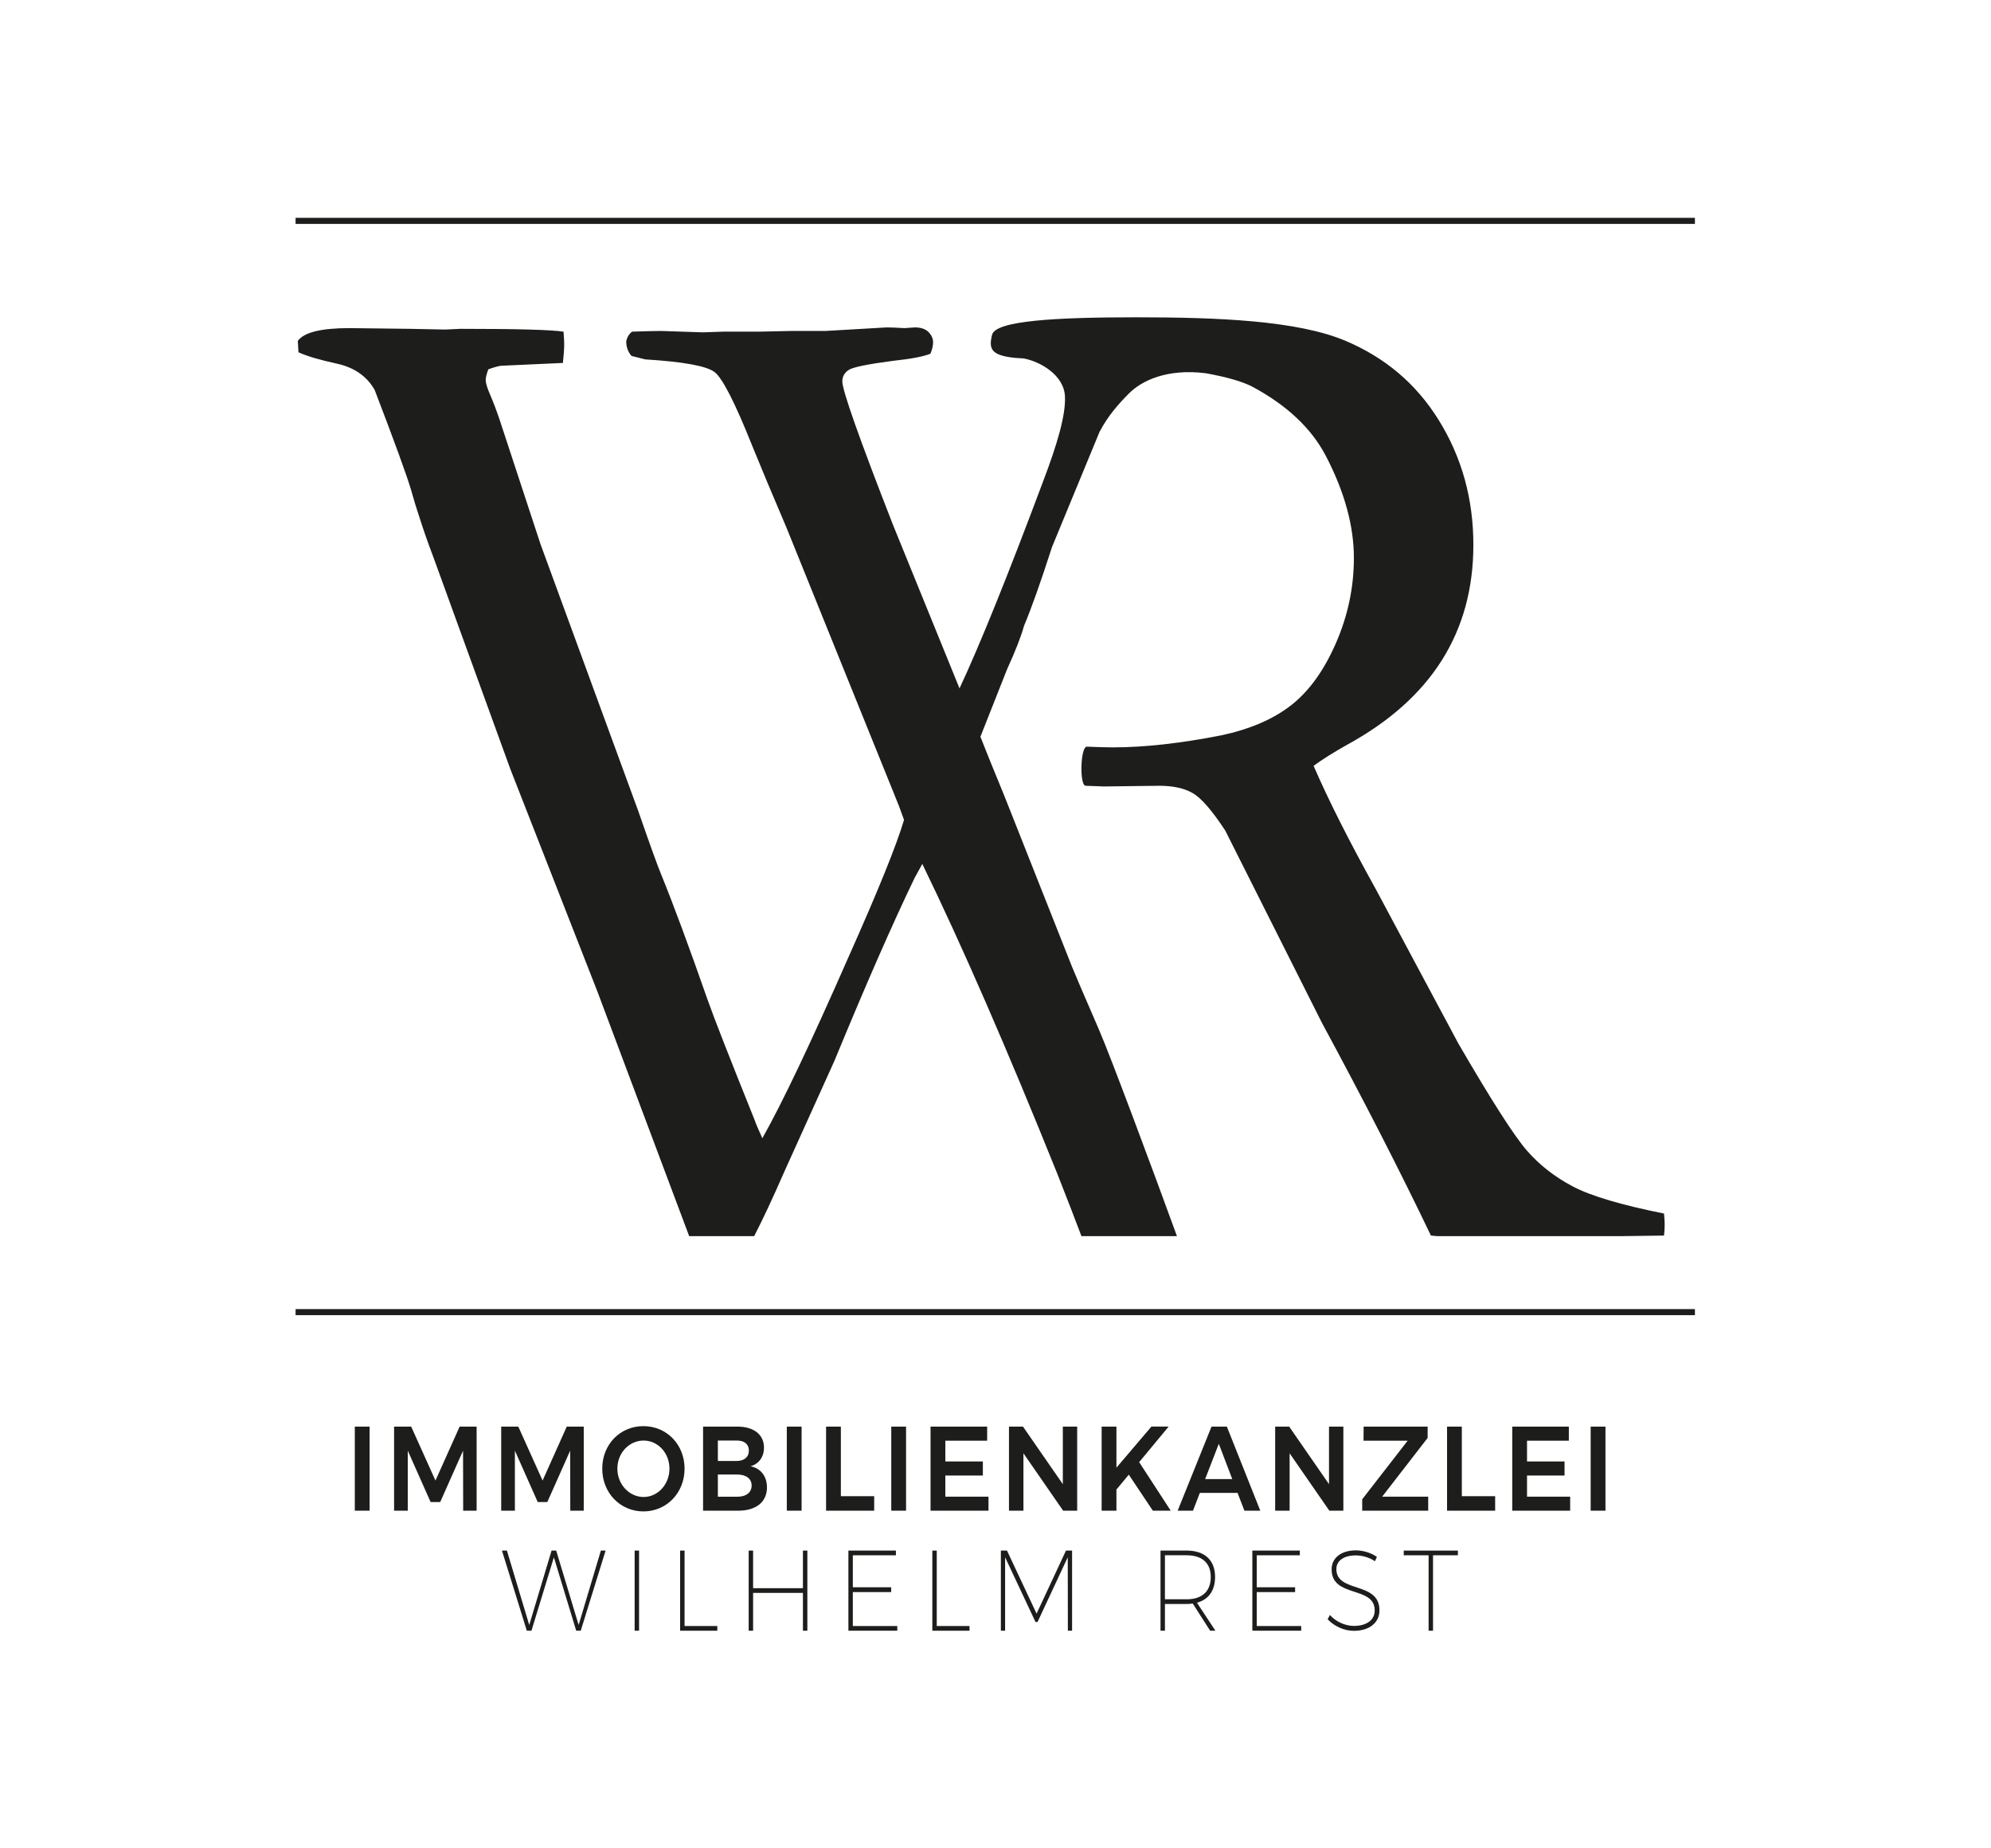 <?xml version="1.0" encoding="UTF-8" standalone="no"?>
<!-- Created with Inkscape (http://www.inkscape.org/) -->

<svg
   xmlns:dc="http://purl.org/dc/elements/1.1/"
   xmlns:cc="http://creativecommons.org/ns#"
   xmlns:rdf="http://www.w3.org/1999/02/22-rdf-syntax-ns#"
   xmlns:svg="http://www.w3.org/2000/svg"
   xmlns="http://www.w3.org/2000/svg"
   xmlns:sodipodi="http://sodipodi.sourceforge.net/DTD/sodipodi-0.dtd"
   xmlns:inkscape="http://www.inkscape.org/namespaces/inkscape"
   version="1.1"
   id="svg10"
   xml:space="preserve"
   width="334.881"
   height="310.801"
   viewBox="0 0 334.881 310.801"
   sodipodi:docname="logo.svg"
   inkscape:version="0.92.3 (2405546, 2018-03-11)"><defs
     id="defs14"><clipPath
       clipPathUnits="userSpaceOnUse"
       id="clipPath26"><path
         d="M 0,233.101 H 251.161 V 0 H 0 Z"
         id="path24"
         inkscape:connector-curvature="0" /></clipPath></defs><sodipodi:namedview
     pagecolor="#ffffff"
     bordercolor="#666666"
     borderopacity="1"
     objecttolerance="10"
     gridtolerance="10"
     guidetolerance="10"
     inkscape:pageopacity="0"
     inkscape:pageshadow="2"
     inkscape:window-width="1920"
     inkscape:window-height="1017"
     id="namedview12"
     showgrid="false"
     inkscape:zoom="2.734866"
     inkscape:cx="167.44066"
     inkscape:cy="155.40067"
     inkscape:window-x="1915"
     inkscape:window-y="1072"
     inkscape:window-maximized="1"
     inkscape:current-layer="g22" /><g
     id="g18"
     inkscape:groupmode="layer"
     inkscape:label="Vektor-Smartobjekt"
     transform="matrix(1.333,0,0,-1.333,0,310.801)"><g
       id="g20"><g
         id="g22"
         clip-path="url(#clipPath26)"><g
           id="g28"
           transform="matrix(0.703,0,0,0.765,75.395,108.034)"><path
             d="m 0,0 16.449,-40.287 h 11.668 c 1.575,2.807 3.338,6.262 5.299,10.402 l 9.112,18.518 C 48.134,1.131 52.921,11.17 56.896,18.75 l 1.398,2.344 c 7.156,-13.518 15.214,-30.51 24.179,-50.979 1.789,-4.162 3.246,-7.619 4.383,-10.402 H 104 c -4.019,10.164 -11.861,29.535 -14.007,34.076 -2.696,5.701 -4.317,9.178 -4.864,10.43 l -12.07,28.008 c -2.031,4.529 -3.476,7.81 -4.335,9.843 l 4.79,11.133 c 1.479,2.967 2.492,5.35 3.037,7.148 1.324,2.89 3,7.226 5.026,13.008 l 8.529,18.984 c 1.562,2.734 3.473,4.661 5.273,6.328 2.297,2.124 6.801,4.13 13.77,3.346 3.578,-0.594 6.601,-1.339 8.504,-2.283 6.133,-3.042 10.488,-6.823 13.066,-11.346 3.36,-5.927 5.039,-11.541 5.039,-16.844 0,-4.836 -1.074,-9.514 -3.222,-14.037 -2.149,-4.522 -4.825,-7.935 -8.028,-10.235 -3.203,-2.301 -7.383,-3.959 -12.539,-4.971 -7.344,-1.326 -13.828,-1.988 -19.453,-1.988 -1.016,0 -2.578,0.037 -4.687,0.117 -1.162,-0.004 -1.336,-6.366 -0.235,-6.45 l 3.281,-0.113 9.961,0.113 c 2.5,0 4.512,-0.412 6.036,-1.232 1.523,-0.82 3.457,-2.873 5.8,-6.158 l 17.344,-31.692 c 7.5,-12.755 14.024,-24.451 19.57,-35.093 0.403,-0.035 0.778,-0.065 1.141,-0.092 h 33.289 c 2.555,0.027 5.035,0.057 7.408,0.092 0.076,0.703 0.118,1.289 0.118,1.757 0,0.469 -0.042,1.092 -0.118,1.875 -7.66,1.407 -13.111,2.895 -16.355,4.461 -3.242,1.565 -5.996,3.541 -8.262,5.928 -2.267,2.387 -6.369,8.276 -12.307,17.668 l -14.857,25.52 c -4.76,7.881 -8.463,14.632 -11.115,20.252 1.484,1.013 3.512,2.185 6.086,3.515 15.058,7.577 22.59,18.553 22.59,32.929 0,7.578 -2.071,14.433 -6.211,20.567 -4.141,6.132 -9.758,10.357 -16.7,13.066 -8.671,3.385 -23.136,3.894 -37.656,3.894 -14.519,0 -25.197,-0.566 -25.818,-2.882 -0.621,-2.316 -0.25,-3.43 4.291,-3.824 0.281,-0.025 0.758,-0.049 1.371,-0.075 2.971,-0.509 7.234,-2.73 7.418,-6.253 0.16,-3.043 -1.328,-7.775 -3.984,-14.18 C 73.61,68.554 68.63,57.225 64.974,50.039 l -11.985,27.07 c -6.035,14.218 -9.051,22.069 -9.051,23.555 0,0.78 0.372,1.406 1.114,1.875 0.742,0.468 3.418,0.975 8.027,1.523 3.203,0.312 5.43,0.703 6.68,1.172 0.312,0.703 0.469,1.327 0.469,1.875 0,0.624 -0.274,1.19 -0.821,1.699 -0.547,0.507 -1.367,0.762 -2.461,0.762 l -1.875,-0.117 c -1.406,0.077 -2.461,0.117 -3.164,0.117 l -11.014,-0.586 h -6.094 l -5.742,-0.113 h -6.446 l -3.75,-0.116 -7.382,0.229 c -1.017,0 -2.775,-0.038 -5.274,-0.113 -0.548,-0.383 -0.899,-0.918 -1.055,-1.603 0,-0.915 0.314,-1.716 0.942,-2.4 l 2.471,-0.572 c 6.904,-0.391 11.062,-1.094 12.474,-2.113 1.411,-1.017 3.647,-5.046 6.709,-12.088 1.481,-3.366 3.548,-7.903 6.201,-13.614 L 54.079,30.707 55.013,28.359 C 53.685,24.217 50.364,16.678 45.052,5.742 38.256,-8.479 33.1,-18.439 29.584,-24.141 c -0.703,1.407 -1.172,2.42 -1.404,3.047 -4.451,10.155 -7.262,16.758 -8.432,19.805 -3.358,8.826 -6.131,15.703 -8.315,20.625 -0.704,1.56 -2.072,5.039 -4.1,10.43 l -17.567,44.062 -7.377,20.625 c -0.548,1.483 -1.134,2.889 -1.758,4.218 -0.469,1.015 -0.703,1.758 -0.703,2.227 0,0.39 0.155,0.976 0.468,1.758 0.938,0.311 1.677,0.507 2.223,0.586 l 11.168,0.468 c 0.153,1.328 0.231,2.344 0.231,3.047 0,0.469 -0.04,1.172 -0.118,2.11 -2.105,0.311 -8.261,0.468 -18.469,0.468 l -2.806,-0.117 -6.313,0.117 -10.871,0.118 c -5.067,0 -8.144,-0.703 -9.236,-2.11 l 0.117,-1.875 c 1.482,-0.626 3.78,-1.251 6.896,-1.875 3.116,-0.626 5.378,-2.071 6.782,-4.336 3.586,-8.594 5.767,-14.102 6.546,-16.523 0.468,-1.564 0.975,-3.087 1.52,-4.57 0.702,-2.033 1.52,-4.181 2.457,-6.446 l 13.803,-34.921 z"
             style="fill:#1d1d1b;fill-opacity:1;fill-rule:nonzero;stroke:none"
             id="path30"
             inkscape:connector-curvature="0" /></g><path
           d="m 46.636,42.579 h -1.866 v 10.603 h 1.866 z"
           style="fill:#1d1d1b;fill-opacity:1;fill-rule:nonzero;stroke:none;stroke-width:0.733"
           id="path32"
           inkscape:connector-curvature="0" /><g
           id="g34"
           transform="matrix(0.703,0,0,0.765,51.884,53.182)"><path
             d="M 0,0 4.357,-8.893 8.695,0 h 3.05 V -13.865 H 9.329 l -0.02,9.904 -4.101,-8.478 H 3.486 l -4.1,8.478 v -9.904 H -3.07 V 0 Z"
             style="fill:#1d1d1b;fill-opacity:1;fill-rule:nonzero;stroke:none"
             id="path36"
             inkscape:connector-curvature="0" /></g><g
           id="g38"
           transform="matrix(0.703,0,0,0.765,65.4,53.182)"><path
             d="M 0,0 4.357,-8.893 8.695,0 h 3.05 V -13.865 H 9.329 l -0.02,9.904 -4.101,-8.478 H 3.486 l -4.1,8.478 v -9.904 H -3.07 V 0 Z"
             style="fill:#1d1d1b;fill-opacity:1;fill-rule:nonzero;stroke:none"
             id="path40"
             inkscape:connector-curvature="0" /></g><g
           id="g42"
           transform="matrix(0.703,0,0,0.765,77.899,47.88)"><path
             d="m 0,0 c 0,-2.613 2.159,-4.674 4.713,-4.674 2.536,0 4.635,2.061 4.635,4.674 0,2.615 -2.099,4.635 -4.635,4.635 C 2.139,4.635 0,2.615 0,0 m 12.062,0 c 0,-3.98 -3.209,-7.051 -7.388,-7.051 -4.179,0 -7.388,3.071 -7.388,7.051 0,4.002 3.209,7.012 7.388,7.012 4.179,0 7.388,-3.03 7.388,-7.012"
             style="fill:#1d1d1b;fill-opacity:1;fill-rule:nonzero;stroke:none"
             id="path44"
             inkscape:connector-curvature="0" /></g><g
           id="g46"
           transform="matrix(0.703,0,0,0.765,94.84,45.76)"><path
             d="m 0,0 c 0,1.129 -1.01,1.822 -2.694,1.803 h -3.367 v -3.664 h 3.367 C -1.01,-1.883 0,-1.189 0,0 m -0.495,5.764 c 0,1.048 -0.832,1.664 -2.199,1.642 H -6.061 V 4.039 h 3.367 c 1.367,0 2.199,0.635 2.199,1.725 m 2.713,0.474 c 0,-1.525 -0.911,-2.693 -2.416,-3.07 1.842,-0.336 2.951,-1.664 2.951,-3.506 0,-2.375 -1.961,-3.822 -5.13,-3.822 H -8.715 V 9.705 h 6.16 c 2.951,0 4.773,-1.328 4.773,-3.467"
             style="fill:#1d1d1b;fill-opacity:1;fill-rule:nonzero;stroke:none"
             id="path48"
             inkscape:connector-curvature="0" /></g><path
           d="m 101.145,42.579 h -1.866 v 10.603 h 1.866 z"
           style="fill:#1d1d1b;fill-opacity:1;fill-rule:nonzero;stroke:none;stroke-width:0.733"
           id="path50"
           inkscape:connector-curvature="0" /><g
           id="g52"
           transform="matrix(0.703,0,0,0.765,106.1,53.182)"><path
             d="m 0,0 v -11.469 h 5.981 v -2.396 H -2.654 V 0 Z"
             style="fill:#1d1d1b;fill-opacity:1;fill-rule:nonzero;stroke:none"
             id="path54"
             inkscape:connector-curvature="0" /></g><path
           d="m 114.326,42.579 h -1.866 v 10.603 h 1.866 z"
           style="fill:#1d1d1b;fill-opacity:1;fill-rule:nonzero;stroke:none;stroke-width:0.733"
           id="path56"
           inkscape:connector-curvature="0" /><g
           id="g58"
           transform="matrix(0.703,0,0,0.765,124.559,53.182)"><path
             d="m 0,0 v -2.318 h -7.506 v -3.426 h 6.735 v -2.319 h -6.735 v -3.484 h 7.744 v -2.318 H -10.16 V 0 Z"
             style="fill:#1d1d1b;fill-opacity:1;fill-rule:nonzero;stroke:none"
             id="path60"
             inkscape:connector-curvature="0" /></g><g
           id="g62"
           transform="matrix(0.703,0,0,0.765,129.081,53.182)"><path
             d="M 0,0 7.15,-9.488 V 0 H 9.725 V -13.865 H 7.209 L 0.08,-4.398 v -9.467 H -2.516 V 0 Z"
             style="fill:#1d1d1b;fill-opacity:1;fill-rule:nonzero;stroke:none"
             id="path64"
             inkscape:connector-curvature="0" /></g><g
           id="g66"
           transform="matrix(0.703,0,0,0.765,145.465,42.579)"><path
             d="M 0,0 -4.318,5.941 -6.535,3.486 V 0 h -2.654 v 13.865 h 2.654 V 7.092 l 6.277,6.773 h 3.09 L -2.455,8.002 3.209,0 Z"
             style="fill:#1d1d1b;fill-opacity:1;fill-rule:nonzero;stroke:none"
             id="path68"
             inkscape:connector-curvature="0" /></g><g
           id="g70"
           transform="matrix(0.703,0,0,0.765,155.487,46.562)"><path
             d="M 0,0 -2.416,5.824 -4.871,0 Z m 0.951,-2.277 h -6.773 l -1.229,-2.932 h -2.752 l 6.08,13.865 h 2.752 L 5.031,-5.209 H 2.18 Z"
             style="fill:#1d1d1b;fill-opacity:1;fill-rule:nonzero;stroke:none"
             id="path72"
             inkscape:connector-curvature="0" /></g><g
           id="g74"
           transform="matrix(0.703,0,0,0.765,162.668,53.182)"><path
             d="M 0,0 7.15,-9.488 V 0 H 9.725 V -13.865 H 7.209 L 0.08,-4.398 v -9.467 H -2.516 V 0 Z"
             style="fill:#1d1d1b;fill-opacity:1;fill-rule:nonzero;stroke:none"
             id="path76"
             inkscape:connector-curvature="0" /></g><g
           id="g78"
           transform="matrix(0.703,0,0,0.765,180.139,53.182)"><path
             d="m 0,0 v -1.863 l -8.16,-9.684 H 0.1 v -2.318 h -11.844 v 1.883 l 8.16,9.664 h -7.924 L -11.486,0 Z"
             style="fill:#1d1d1b;fill-opacity:1;fill-rule:nonzero;stroke:none"
             id="path80"
             inkscape:connector-curvature="0" /></g><g
           id="g82"
           transform="matrix(0.703,0,0,0.765,184.453,53.182)"><path
             d="m 0,0 v -11.469 h 5.98 v -2.396 H -2.654 V 0 Z"
             style="fill:#1d1d1b;fill-opacity:1;fill-rule:nonzero;stroke:none"
             id="path84"
             inkscape:connector-curvature="0" /></g><g
           id="g86"
           transform="matrix(0.703,0,0,0.765,197.956,53.182)"><path
             d="m 0,0 v -2.318 h -7.506 v -3.426 h 6.735 v -2.319 h -6.735 v -3.484 h 7.744 v -2.318 H -10.16 V 0 Z"
             style="fill:#1d1d1b;fill-opacity:1;fill-rule:nonzero;stroke:none"
             id="path88"
             inkscape:connector-curvature="0" /></g><path
           d="m 202.577,42.579 h -1.866 v 10.603 h 1.866 z"
           style="fill:#1d1d1b;fill-opacity:1;fill-rule:nonzero;stroke:none;stroke-width:0.733"
           id="path90"
           inkscape:connector-curvature="0" /><g
           id="g92"
           transform="matrix(0.703,0,0,0.765,63.962,37.544)"><path
             d="M 0,0 4.008,-12.27 8.016,0 H 8.848 L 12.875,-12.27 16.864,0 h 0.85 l -4.462,-13.215 h -0.813 l -4.007,12.1 -4.027,-12.1 H 3.573 L -0.889,0 Z"
             style="fill:#1d1d1b;fill-opacity:1;fill-rule:nonzero;stroke:none"
             id="path94"
             inkscape:connector-curvature="0" /></g><path
           d="m 80.637,27.439 h -0.558 v 10.106 h 0.558 z"
           style="fill:#1d1d1b;fill-opacity:1;fill-rule:nonzero;stroke:none;stroke-width:0.733"
           id="path96"
           inkscape:connector-curvature="0" /><g
           id="g98"
           transform="matrix(0.703,0,0,0.765,86.377,37.544)"><path
             d="m 0,0 v -12.439 h 5.88 v -0.776 H -0.794 V 0 Z"
             style="fill:#1d1d1b;fill-opacity:1;fill-rule:nonzero;stroke:none"
             id="path100"
             inkscape:connector-curvature="0" /></g><g
           id="g102"
           transform="matrix(0.703,0,0,0.765,95.027,37.544)"><path
             d="M 0,0 V -6.201 H 8.942 V 0 H 9.737 V -13.215 H 8.942 v 6.238 H 0 v -6.238 H -0.794 V 0 Z"
             style="fill:#1d1d1b;fill-opacity:1;fill-rule:nonzero;stroke:none"
             id="path104"
             inkscape:connector-curvature="0" /></g><g
           id="g106"
           transform="matrix(0.703,0,0,0.765,113.045,37.544)"><path
             d="m 0,0 v -0.775 h -7.732 v -5.276 h 6.881 v -0.793 h -6.881 v -5.595 h 7.978 v -0.776 H -8.526 V 0 Z"
             style="fill:#1d1d1b;fill-opacity:1;fill-rule:nonzero;stroke:none"
             id="path108"
             inkscape:connector-curvature="0" /></g><g
           id="g110"
           transform="matrix(0.703,0,0,0.765,118.199,37.544)"><path
             d="m 0,0 v -12.439 h 5.88 v -0.776 H -0.794 V 0 Z"
             style="fill:#1d1d1b;fill-opacity:1;fill-rule:nonzero;stroke:none"
             id="path112"
             inkscape:connector-curvature="0" /></g><g
           id="g114"
           transform="matrix(0.703,0,0,0.765,127.061,37.544)"><path
             d="M 0,0 5.312,-10.398 10.588,0 h 1.096 V -13.215 H 10.928 L 10.908,-1.098 5.482,-11.779 H 5.123 L -0.34,-1.098 V -13.215 H -1.096 V 0 Z"
             style="fill:#1d1d1b;fill-opacity:1;fill-rule:nonzero;stroke:none"
             id="path116"
             inkscape:connector-curvature="0" /></g><g
           id="g118"
           transform="matrix(0.703,0,0,0.765,149.729,31.4)"><path
             d="M 0,0 C 2.762,0 4.33,1.305 4.33,3.668 4.33,5.992 2.762,7.26 0,7.26 H -3.895 V 0 Z M 4.217,-5.18 1.098,-0.699 C 0.738,-0.756 0.379,-0.775 -0.018,-0.775 H -3.895 V -5.18 H -4.687 V 8.035 h 4.669 c 3.27,0 5.123,-1.588 5.123,-4.347 0,-2.251 -1.154,-3.725 -3.251,-4.254 L 5.162,-5.18 Z"
             style="fill:#1d1d1b;fill-opacity:1;fill-rule:nonzero;stroke:none"
             id="path120"
             inkscape:connector-curvature="0" /></g><g
           id="g122"
           transform="matrix(0.703,0,0,0.765,164.013,37.544)"><path
             d="m 0,0 v -0.775 h -7.732 v -5.276 h 6.882 v -0.793 h -6.882 v -5.595 h 7.978 v -0.776 H -8.525 V 0 Z"
             style="fill:#1d1d1b;fill-opacity:1;fill-rule:nonzero;stroke:none"
             id="path124"
             inkscape:connector-curvature="0" /></g><g
           id="g126"
           transform="matrix(0.703,0,0,0.765,171.054,36.936)"><path
             d="m 0,0 c -2.1,0 -3.461,-0.869 -3.461,-2.25 0,-4.025 7.772,-1.947 7.732,-6.824 0,-2.041 -1.832,-3.365 -4.593,-3.365 -1.758,0 -3.553,0.775 -4.707,1.91 l 0.416,0.699 c 1.078,-1.115 2.759,-1.797 4.31,-1.797 2.27,0 3.725,0.984 3.725,2.533 0.037,4.141 -7.733,2.024 -7.733,6.787 0,1.911 1.739,3.139 4.348,3.139 1.342,0 2.799,-0.434 3.781,-1.078 L 3.459,-0.963 C 2.477,-0.32 1.135,0 0,0"
             style="fill:#1d1d1b;fill-opacity:1;fill-rule:nonzero;stroke:none"
             id="path128"
             inkscape:connector-curvature="0" /></g><g
           id="g130"
           transform="matrix(0.703,0,0,0.765,183.956,37.544)"><path
             d="m 0,0 v -0.775 h -4.463 v -12.44 h -0.793 v 12.44 H -9.719 V 0 Z"
             style="fill:#1d1d1b;fill-opacity:1;fill-rule:nonzero;stroke:none"
             id="path132"
             inkscape:connector-curvature="0" /></g><path
           d="M 213.865,204.913 H 37.296 v 0.765 H 213.865 Z"
           style="fill:#1d1d1b;fill-opacity:1;fill-rule:nonzero;stroke:none;stroke-width:0.733"
           id="path134"
           inkscape:connector-curvature="0" /><path
           d="M 213.865,67.244 H 37.296 v 0.765 H 213.865 Z"
           style="fill:#1d1d1b;fill-opacity:1;fill-rule:nonzero;stroke:none;stroke-width:0.733"
           id="path136"
           inkscape:connector-curvature="0" /></g></g></g></svg>